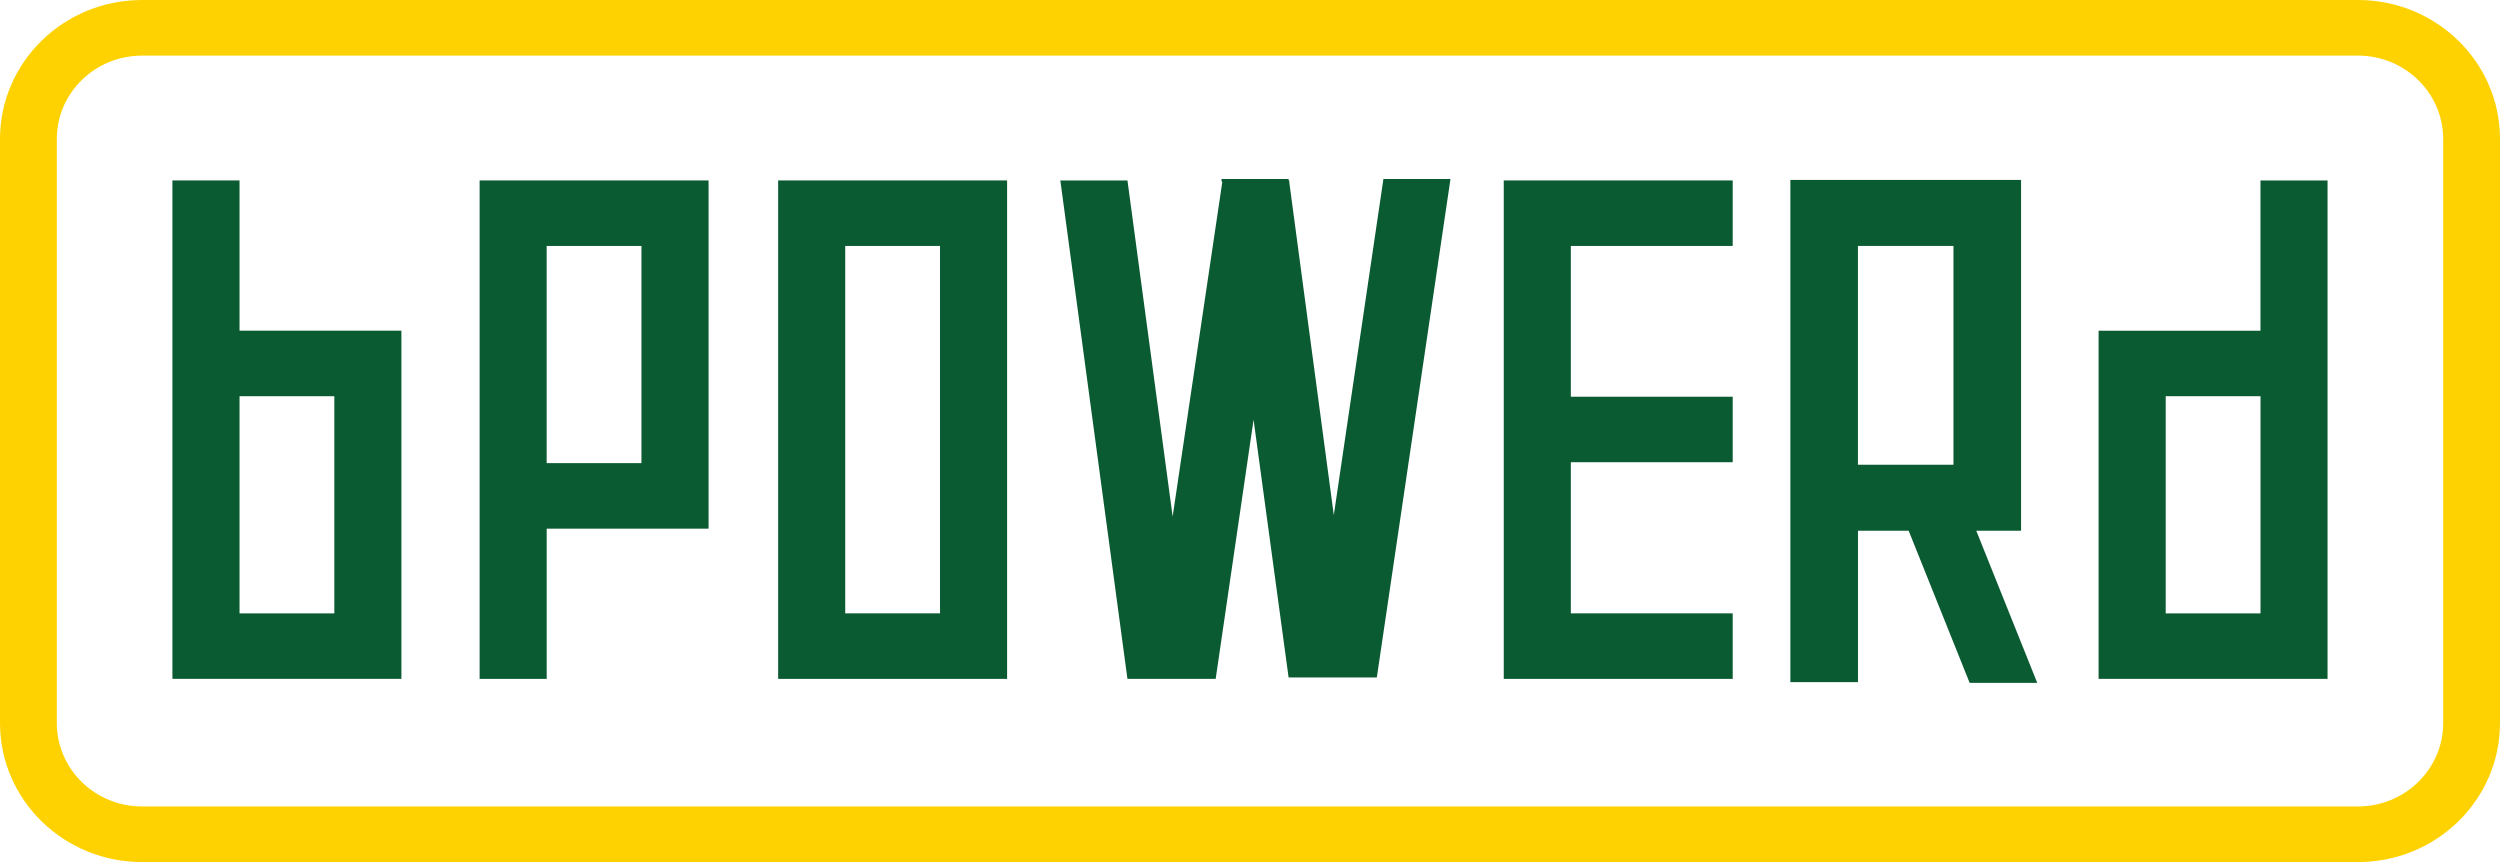 <svg width="696" height="240" viewBox="0 0 696 240" fill="none" xmlns="http://www.w3.org/2000/svg">
<g clip-path="url(#clip0_16573_41026)">
<path fill-rule="evenodd" clip-rule="evenodd" d="M656.455 15.484H39.545C26.441 15.484 15.818 25.882 15.818 38.71V201.29C15.818 214.118 26.441 224.516 39.545 224.516H656.455C669.559 224.516 680.182 214.118 680.182 201.29V38.71C680.182 25.882 669.559 15.484 656.455 15.484ZM39.545 0C17.705 0 0 17.331 0 38.71V201.29C0 222.669 17.705 240 39.545 240H656.455C678.295 240 696 222.669 696 201.29V38.71C696 17.331 678.295 0 656.455 0H39.545Z" fill="#FED200"/>
<path d="M48.011 50.235H66.685V92.059H111.752V188.992H48V50.235H48.011ZM93.078 110.304H66.685V170.769H93.078V110.304Z" fill="#0A5A32"/>
<path d="M648 189.003H584.248V92.07H629.315V50.246H647.989V189.014L648 189.003ZM629.326 110.304H602.933V170.768H629.326V110.304Z" fill="#0A5A32"/>
<path d="M133.515 50.235H197.267V147.18H152.2V189.003H133.526V50.235H133.515ZM152.189 128.934H178.582V68.47H152.189V128.934Z" fill="#0A5A32"/>
<path d="M280.378 189.003H216.637V50.235H280.378V189.003ZM261.704 68.47H235.311V170.758H261.704V68.47Z" fill="#0A5A32"/>
<path d="M295.197 50.235H313.882L326.466 143.8L340.264 50.828L340.062 50.235V49.84H358.747V50.235H358.949V50.828L371.331 143.405L385.14 49.84H403.813L383.308 188.608H358.747L348.994 116.843L338.444 189.003H313.882L295.197 50.235Z" fill="#0A5A32"/>
<path d="M418.645 189.003V50.235H482.385V68.47H437.318V110.447H482.385V128.682H437.318V170.758H482.385V189.003H418.645Z" fill="#0A5A32"/>
<path d="M562.664 50.093V147.761H550.193L567.17 190.111H548.35L531.373 147.761H517.261V189.903H498.441V50.093H562.664ZM543.844 68.47H517.249V129.384H543.844V68.47Z" fill="#0A5A32"/>
</g>
<defs>
<clipPath id="clip0_16573_41026">
<rect width="696" height="240" fill="white"/>
</clipPath>
</defs>
</svg>
